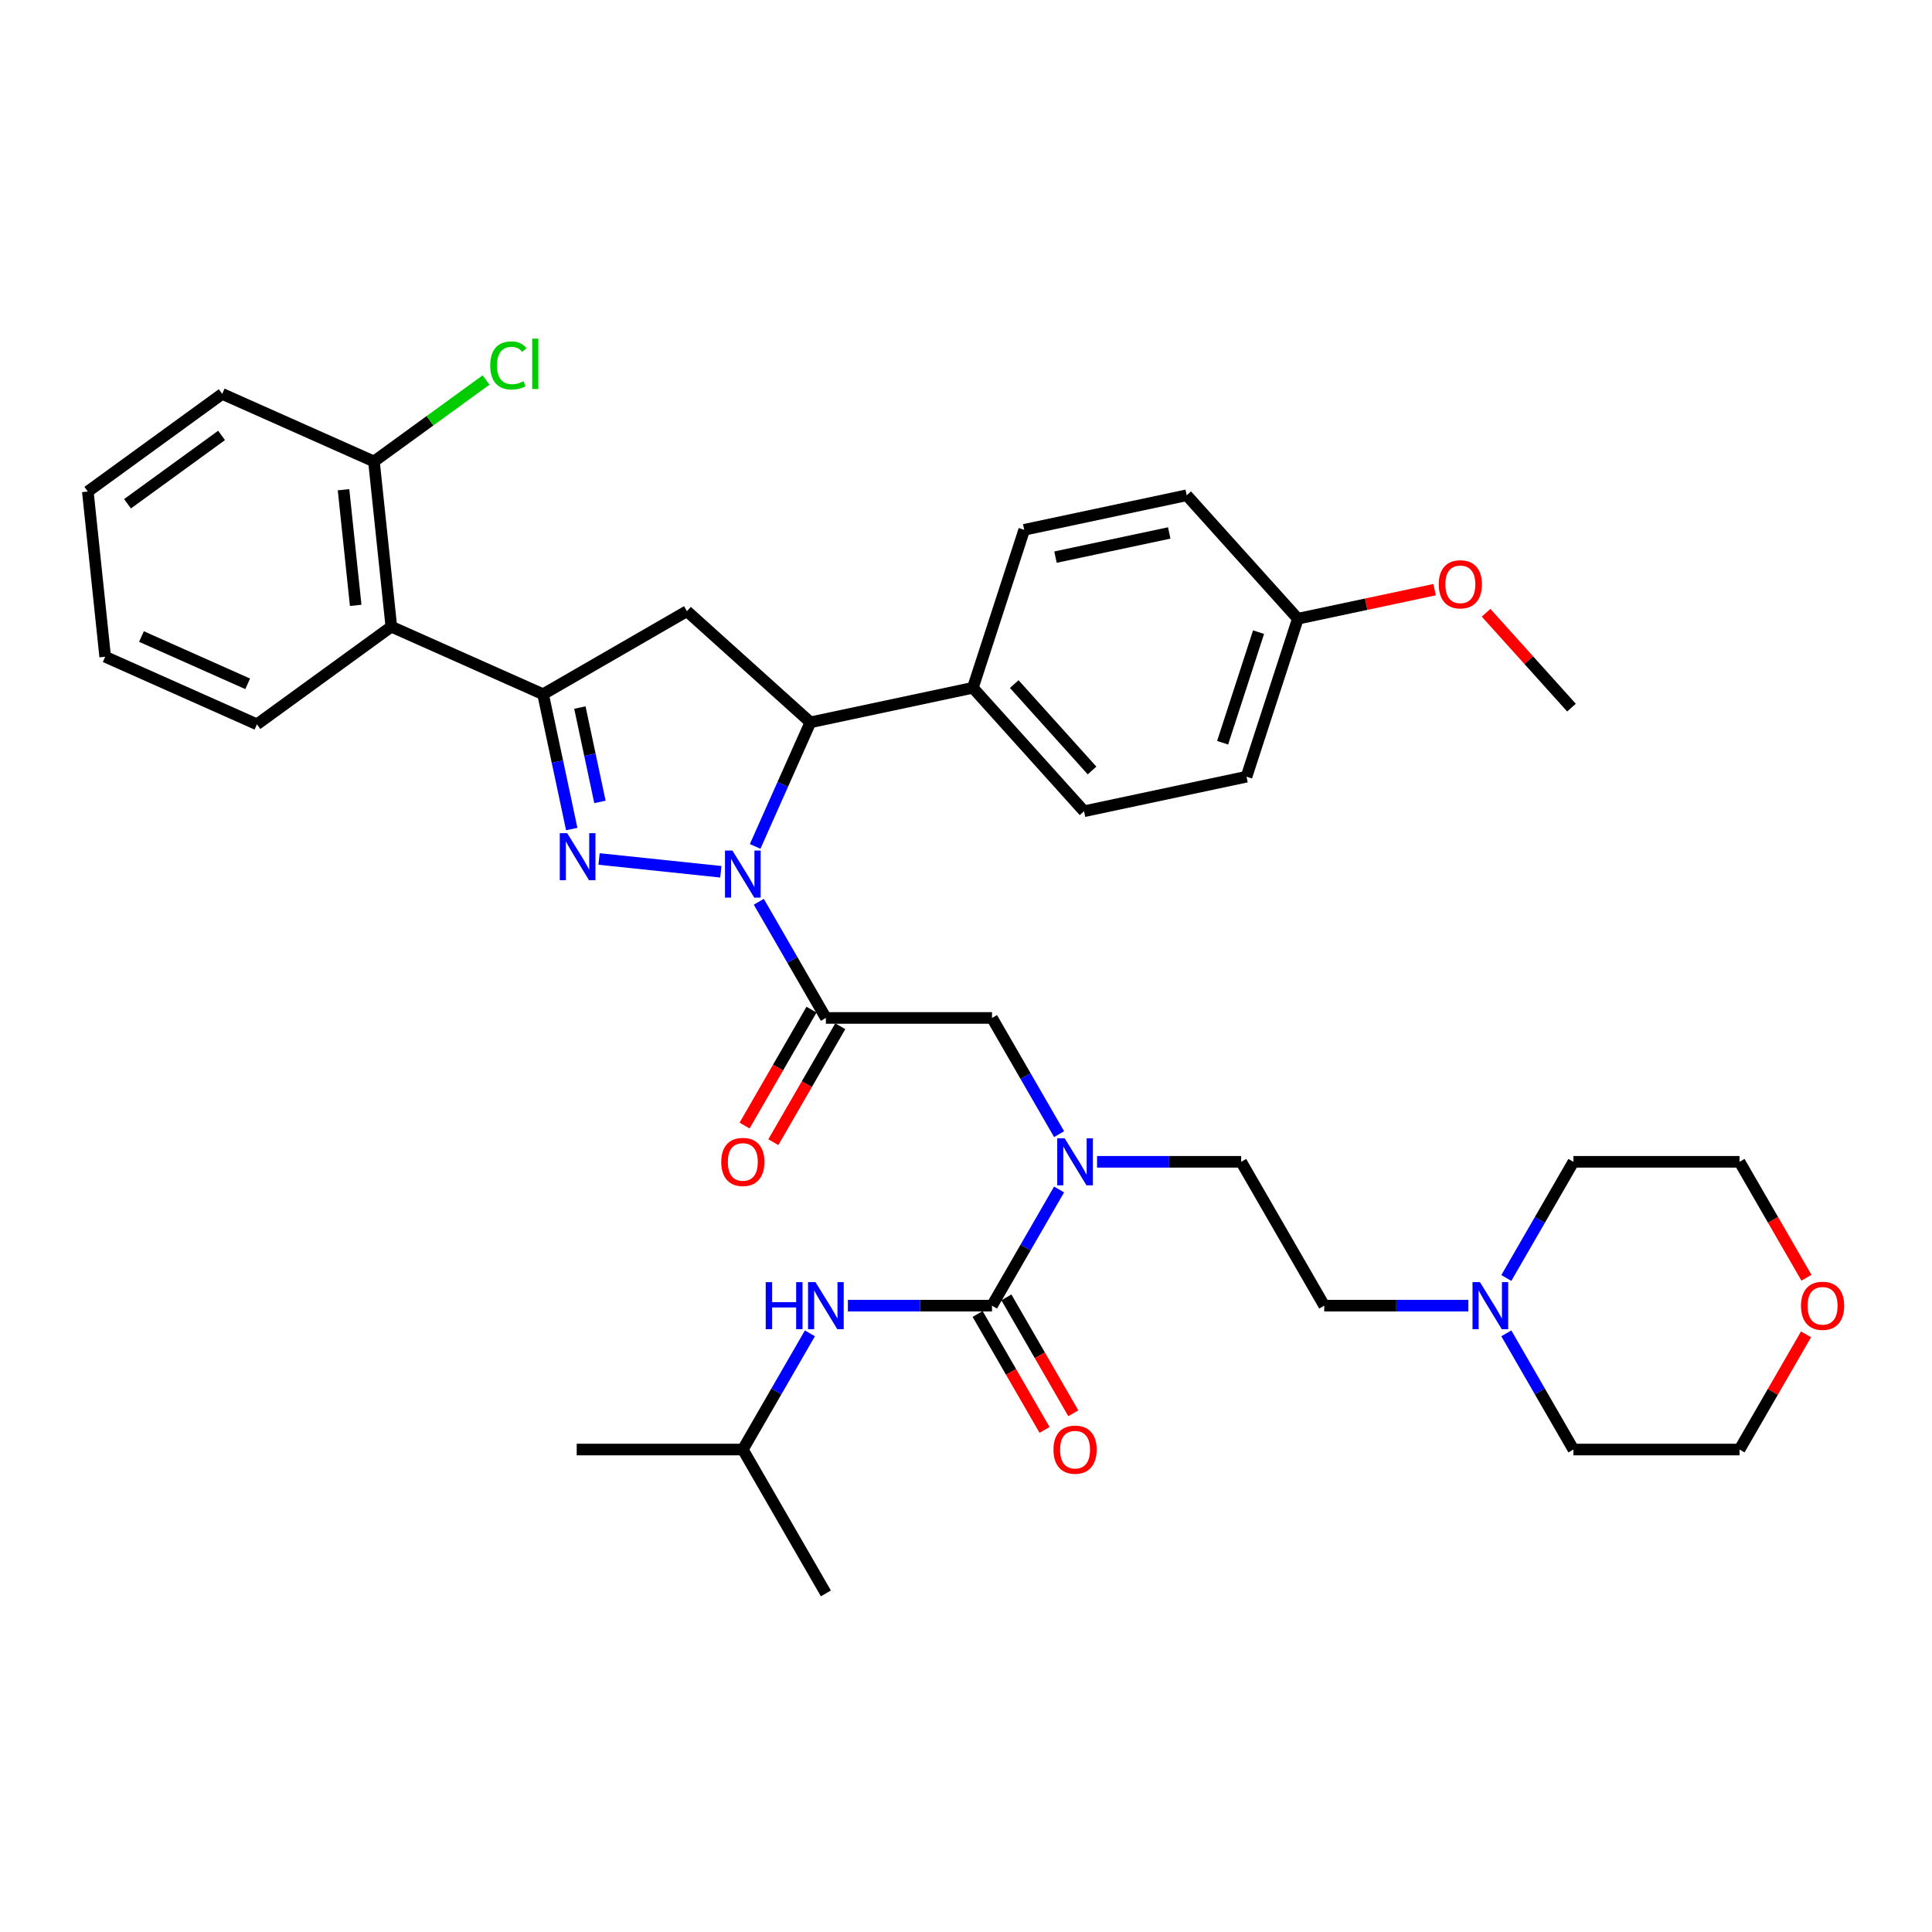 <?xml version='1.0' encoding='iso-8859-1'?>
<svg version='1.1' baseProfile='full'
              xmlns='http://www.w3.org/2000/svg'
                      xmlns:rdkit='http://www.rdkit.org/xml'
                      xmlns:xlink='http://www.w3.org/1999/xlink'
                  xml:space='preserve'
width='1000px' height='1000px' viewBox='0 0 1000 1000'>
<!-- END OF HEADER -->
<rect style='opacity:1.0;fill:#FFFFFF;stroke:none' width='1000' height='1000' x='0' y='0'> </rect>
<path class='bond-0' d='M 567.834,601.351 L 605.133,601.351' style='fill:none;fill-rule:evenodd;stroke:#0000FF;stroke-width:6px;stroke-linecap:butt;stroke-linejoin:miter;stroke-opacity:1' />
<path class='bond-0' d='M 605.133,601.351 L 642.432,601.351' style='fill:none;fill-rule:evenodd;stroke:#000000;stroke-width:6px;stroke-linecap:butt;stroke-linejoin:miter;stroke-opacity:1' />
<path class='bond-1' d='M 548.18,587.026 L 530.819,556.957' style='fill:none;fill-rule:evenodd;stroke:#0000FF;stroke-width:6px;stroke-linecap:butt;stroke-linejoin:miter;stroke-opacity:1' />
<path class='bond-1' d='M 530.819,556.957 L 513.459,526.888' style='fill:none;fill-rule:evenodd;stroke:#000000;stroke-width:6px;stroke-linecap:butt;stroke-linejoin:miter;stroke-opacity:1' />
<path class='bond-2' d='M 548.18,615.675 L 530.819,645.744' style='fill:none;fill-rule:evenodd;stroke:#0000FF;stroke-width:6px;stroke-linecap:butt;stroke-linejoin:miter;stroke-opacity:1' />
<path class='bond-2' d='M 530.819,645.744 L 513.459,675.813' style='fill:none;fill-rule:evenodd;stroke:#000000;stroke-width:6px;stroke-linecap:butt;stroke-linejoin:miter;stroke-opacity:1' />
<path class='bond-3' d='M 384.487,750.275 L 298.505,750.275' style='fill:none;fill-rule:evenodd;stroke:#000000;stroke-width:6px;stroke-linecap:butt;stroke-linejoin:miter;stroke-opacity:1' />
<path class='bond-4' d='M 384.487,750.275 L 427.477,824.738' style='fill:none;fill-rule:evenodd;stroke:#000000;stroke-width:6px;stroke-linecap:butt;stroke-linejoin:miter;stroke-opacity:1' />
<path class='bond-5' d='M 384.487,750.275 L 401.847,720.207' style='fill:none;fill-rule:evenodd;stroke:#000000;stroke-width:6px;stroke-linecap:butt;stroke-linejoin:miter;stroke-opacity:1' />
<path class='bond-5' d='M 401.847,720.207 L 419.207,690.138' style='fill:none;fill-rule:evenodd;stroke:#0000FF;stroke-width:6px;stroke-linecap:butt;stroke-linejoin:miter;stroke-opacity:1' />
<path class='bond-6' d='M 420.031,522.589 L 402.711,552.589' style='fill:none;fill-rule:evenodd;stroke:#000000;stroke-width:6px;stroke-linecap:butt;stroke-linejoin:miter;stroke-opacity:1' />
<path class='bond-6' d='M 402.711,552.589 L 385.39,582.59' style='fill:none;fill-rule:evenodd;stroke:#FF0000;stroke-width:6px;stroke-linecap:butt;stroke-linejoin:miter;stroke-opacity:1' />
<path class='bond-6' d='M 434.924,531.187 L 417.603,561.188' style='fill:none;fill-rule:evenodd;stroke:#000000;stroke-width:6px;stroke-linecap:butt;stroke-linejoin:miter;stroke-opacity:1' />
<path class='bond-6' d='M 417.603,561.188 L 400.282,591.188' style='fill:none;fill-rule:evenodd;stroke:#FF0000;stroke-width:6px;stroke-linecap:butt;stroke-linejoin:miter;stroke-opacity:1' />
<path class='bond-7' d='M 427.477,526.888 L 513.459,526.888' style='fill:none;fill-rule:evenodd;stroke:#000000;stroke-width:6px;stroke-linecap:butt;stroke-linejoin:miter;stroke-opacity:1' />
<path class='bond-8' d='M 427.477,526.888 L 410.117,496.819' style='fill:none;fill-rule:evenodd;stroke:#000000;stroke-width:6px;stroke-linecap:butt;stroke-linejoin:miter;stroke-opacity:1' />
<path class='bond-8' d='M 410.117,496.819 L 392.757,466.751' style='fill:none;fill-rule:evenodd;stroke:#0000FF;stroke-width:6px;stroke-linecap:butt;stroke-linejoin:miter;stroke-opacity:1' />
<path class='bond-9' d='M 513.459,675.813 L 476.16,675.813' style='fill:none;fill-rule:evenodd;stroke:#000000;stroke-width:6px;stroke-linecap:butt;stroke-linejoin:miter;stroke-opacity:1' />
<path class='bond-9' d='M 476.16,675.813 L 438.861,675.813' style='fill:none;fill-rule:evenodd;stroke:#0000FF;stroke-width:6px;stroke-linecap:butt;stroke-linejoin:miter;stroke-opacity:1' />
<path class='bond-10' d='M 506.013,680.112 L 523.333,710.112' style='fill:none;fill-rule:evenodd;stroke:#000000;stroke-width:6px;stroke-linecap:butt;stroke-linejoin:miter;stroke-opacity:1' />
<path class='bond-10' d='M 523.333,710.112 L 540.654,740.112' style='fill:none;fill-rule:evenodd;stroke:#FF0000;stroke-width:6px;stroke-linecap:butt;stroke-linejoin:miter;stroke-opacity:1' />
<path class='bond-10' d='M 520.905,671.514 L 538.226,701.514' style='fill:none;fill-rule:evenodd;stroke:#000000;stroke-width:6px;stroke-linecap:butt;stroke-linejoin:miter;stroke-opacity:1' />
<path class='bond-10' d='M 538.226,701.514 L 555.547,731.514' style='fill:none;fill-rule:evenodd;stroke:#FF0000;stroke-width:6px;stroke-linecap:butt;stroke-linejoin:miter;stroke-opacity:1' />
<path class='bond-11' d='M 760.02,675.813 L 722.721,675.813' style='fill:none;fill-rule:evenodd;stroke:#0000FF;stroke-width:6px;stroke-linecap:butt;stroke-linejoin:miter;stroke-opacity:1' />
<path class='bond-11' d='M 722.721,675.813 L 685.423,675.813' style='fill:none;fill-rule:evenodd;stroke:#000000;stroke-width:6px;stroke-linecap:butt;stroke-linejoin:miter;stroke-opacity:1' />
<path class='bond-12' d='M 779.675,661.489 L 797.035,631.42' style='fill:none;fill-rule:evenodd;stroke:#0000FF;stroke-width:6px;stroke-linecap:butt;stroke-linejoin:miter;stroke-opacity:1' />
<path class='bond-12' d='M 797.035,631.42 L 814.395,601.351' style='fill:none;fill-rule:evenodd;stroke:#000000;stroke-width:6px;stroke-linecap:butt;stroke-linejoin:miter;stroke-opacity:1' />
<path class='bond-13' d='M 779.675,690.138 L 797.035,720.207' style='fill:none;fill-rule:evenodd;stroke:#0000FF;stroke-width:6px;stroke-linecap:butt;stroke-linejoin:miter;stroke-opacity:1' />
<path class='bond-13' d='M 797.035,720.207 L 814.395,750.275' style='fill:none;fill-rule:evenodd;stroke:#000000;stroke-width:6px;stroke-linecap:butt;stroke-linejoin:miter;stroke-opacity:1' />
<path class='bond-14' d='M 934.8,690.654 L 917.588,720.465' style='fill:none;fill-rule:evenodd;stroke:#FF0000;stroke-width:6px;stroke-linecap:butt;stroke-linejoin:miter;stroke-opacity:1' />
<path class='bond-14' d='M 917.588,720.465 L 900.377,750.275' style='fill:none;fill-rule:evenodd;stroke:#000000;stroke-width:6px;stroke-linecap:butt;stroke-linejoin:miter;stroke-opacity:1' />
<path class='bond-15' d='M 935.018,661.351 L 917.698,631.351' style='fill:none;fill-rule:evenodd;stroke:#FF0000;stroke-width:6px;stroke-linecap:butt;stroke-linejoin:miter;stroke-opacity:1' />
<path class='bond-15' d='M 917.698,631.351 L 900.377,601.351' style='fill:none;fill-rule:evenodd;stroke:#000000;stroke-width:6px;stroke-linecap:butt;stroke-linejoin:miter;stroke-opacity:1' />
<path class='bond-16' d='M 390.864,438.101 L 405.161,405.99' style='fill:none;fill-rule:evenodd;stroke:#0000FF;stroke-width:6px;stroke-linecap:butt;stroke-linejoin:miter;stroke-opacity:1' />
<path class='bond-16' d='M 405.161,405.99 L 419.458,373.878' style='fill:none;fill-rule:evenodd;stroke:#000000;stroke-width:6px;stroke-linecap:butt;stroke-linejoin:miter;stroke-opacity:1' />
<path class='bond-17' d='M 373.103,451.229 L 310.074,444.605' style='fill:none;fill-rule:evenodd;stroke:#0000FF;stroke-width:6px;stroke-linecap:butt;stroke-linejoin:miter;stroke-opacity:1' />
<path class='bond-18' d='M 281.099,359.336 L 202.551,324.364' style='fill:none;fill-rule:evenodd;stroke:#000000;stroke-width:6px;stroke-linecap:butt;stroke-linejoin:miter;stroke-opacity:1' />
<path class='bond-19' d='M 281.099,359.336 L 355.562,316.345' style='fill:none;fill-rule:evenodd;stroke:#000000;stroke-width:6px;stroke-linecap:butt;stroke-linejoin:miter;stroke-opacity:1' />
<path class='bond-20' d='M 281.099,359.336 L 288.515,394.225' style='fill:none;fill-rule:evenodd;stroke:#000000;stroke-width:6px;stroke-linecap:butt;stroke-linejoin:miter;stroke-opacity:1' />
<path class='bond-20' d='M 288.515,394.225 L 295.931,429.114' style='fill:none;fill-rule:evenodd;stroke:#0000FF;stroke-width:6px;stroke-linecap:butt;stroke-linejoin:miter;stroke-opacity:1' />
<path class='bond-20' d='M 300.145,366.227 L 305.336,390.649' style='fill:none;fill-rule:evenodd;stroke:#000000;stroke-width:6px;stroke-linecap:butt;stroke-linejoin:miter;stroke-opacity:1' />
<path class='bond-20' d='M 305.336,390.649 L 310.527,415.072' style='fill:none;fill-rule:evenodd;stroke:#0000FF;stroke-width:6px;stroke-linecap:butt;stroke-linejoin:miter;stroke-opacity:1' />
<path class='bond-21' d='M 355.562,316.345 L 419.458,373.878' style='fill:none;fill-rule:evenodd;stroke:#000000;stroke-width:6px;stroke-linecap:butt;stroke-linejoin:miter;stroke-opacity:1' />
<path class='bond-22' d='M 419.458,373.878 L 503.561,356.001' style='fill:none;fill-rule:evenodd;stroke:#000000;stroke-width:6px;stroke-linecap:butt;stroke-linejoin:miter;stroke-opacity:1' />
<path class='bond-23' d='M 202.551,324.364 L 193.563,238.853' style='fill:none;fill-rule:evenodd;stroke:#000000;stroke-width:6px;stroke-linecap:butt;stroke-linejoin:miter;stroke-opacity:1' />
<path class='bond-23' d='M 184.101,313.335 L 177.809,253.477' style='fill:none;fill-rule:evenodd;stroke:#000000;stroke-width:6px;stroke-linecap:butt;stroke-linejoin:miter;stroke-opacity:1' />
<path class='bond-24' d='M 202.551,324.364 L 132.99,374.903' style='fill:none;fill-rule:evenodd;stroke:#000000;stroke-width:6px;stroke-linecap:butt;stroke-linejoin:miter;stroke-opacity:1' />
<path class='bond-25' d='M 193.563,238.853 L 222.574,217.775' style='fill:none;fill-rule:evenodd;stroke:#000000;stroke-width:6px;stroke-linecap:butt;stroke-linejoin:miter;stroke-opacity:1' />
<path class='bond-25' d='M 222.574,217.775 L 251.585,196.698' style='fill:none;fill-rule:evenodd;stroke:#00CC00;stroke-width:6px;stroke-linecap:butt;stroke-linejoin:miter;stroke-opacity:1' />
<path class='bond-26' d='M 193.563,238.853 L 115.015,203.881' style='fill:none;fill-rule:evenodd;stroke:#000000;stroke-width:6px;stroke-linecap:butt;stroke-linejoin:miter;stroke-opacity:1' />
<path class='bond-27' d='M 503.561,356.001 L 561.094,419.898' style='fill:none;fill-rule:evenodd;stroke:#000000;stroke-width:6px;stroke-linecap:butt;stroke-linejoin:miter;stroke-opacity:1' />
<path class='bond-27' d='M 524.971,354.079 L 565.244,398.807' style='fill:none;fill-rule:evenodd;stroke:#000000;stroke-width:6px;stroke-linecap:butt;stroke-linejoin:miter;stroke-opacity:1' />
<path class='bond-28' d='M 503.561,356.001 L 530.131,274.228' style='fill:none;fill-rule:evenodd;stroke:#000000;stroke-width:6px;stroke-linecap:butt;stroke-linejoin:miter;stroke-opacity:1' />
<path class='bond-29' d='M 671.767,320.248 L 645.197,402.021' style='fill:none;fill-rule:evenodd;stroke:#000000;stroke-width:6px;stroke-linecap:butt;stroke-linejoin:miter;stroke-opacity:1' />
<path class='bond-29' d='M 651.427,327.2 L 632.828,384.441' style='fill:none;fill-rule:evenodd;stroke:#000000;stroke-width:6px;stroke-linecap:butt;stroke-linejoin:miter;stroke-opacity:1' />
<path class='bond-30' d='M 671.767,320.248 L 707.155,312.726' style='fill:none;fill-rule:evenodd;stroke:#000000;stroke-width:6px;stroke-linecap:butt;stroke-linejoin:miter;stroke-opacity:1' />
<path class='bond-30' d='M 707.155,312.726 L 742.543,305.204' style='fill:none;fill-rule:evenodd;stroke:#FF0000;stroke-width:6px;stroke-linecap:butt;stroke-linejoin:miter;stroke-opacity:1' />
<path class='bond-31' d='M 671.767,320.248 L 614.234,256.351' style='fill:none;fill-rule:evenodd;stroke:#000000;stroke-width:6px;stroke-linecap:butt;stroke-linejoin:miter;stroke-opacity:1' />
<path class='bond-32' d='M 561.094,419.898 L 645.197,402.021' style='fill:none;fill-rule:evenodd;stroke:#000000;stroke-width:6px;stroke-linecap:butt;stroke-linejoin:miter;stroke-opacity:1' />
<path class='bond-33' d='M 530.131,274.228 L 614.234,256.351' style='fill:none;fill-rule:evenodd;stroke:#000000;stroke-width:6px;stroke-linecap:butt;stroke-linejoin:miter;stroke-opacity:1' />
<path class='bond-33' d='M 546.322,288.367 L 605.194,275.853' style='fill:none;fill-rule:evenodd;stroke:#000000;stroke-width:6px;stroke-linecap:butt;stroke-linejoin:miter;stroke-opacity:1' />
<path class='bond-34' d='M 769.197,317.173 L 791.3,341.72' style='fill:none;fill-rule:evenodd;stroke:#FF0000;stroke-width:6px;stroke-linecap:butt;stroke-linejoin:miter;stroke-opacity:1' />
<path class='bond-34' d='M 791.3,341.72 L 813.403,366.268' style='fill:none;fill-rule:evenodd;stroke:#000000;stroke-width:6px;stroke-linecap:butt;stroke-linejoin:miter;stroke-opacity:1' />
<path class='bond-35' d='M 132.99,374.903 L 54.442,339.931' style='fill:none;fill-rule:evenodd;stroke:#000000;stroke-width:6px;stroke-linecap:butt;stroke-linejoin:miter;stroke-opacity:1' />
<path class='bond-35' d='M 128.202,353.947 L 73.219,329.467' style='fill:none;fill-rule:evenodd;stroke:#000000;stroke-width:6px;stroke-linecap:butt;stroke-linejoin:miter;stroke-opacity:1' />
<path class='bond-36' d='M 115.015,203.881 L 45.455,254.42' style='fill:none;fill-rule:evenodd;stroke:#000000;stroke-width:6px;stroke-linecap:butt;stroke-linejoin:miter;stroke-opacity:1' />
<path class='bond-36' d='M 114.689,225.374 L 65.996,260.751' style='fill:none;fill-rule:evenodd;stroke:#000000;stroke-width:6px;stroke-linecap:butt;stroke-linejoin:miter;stroke-opacity:1' />
<path class='bond-37' d='M 54.442,339.931 L 45.455,254.42' style='fill:none;fill-rule:evenodd;stroke:#000000;stroke-width:6px;stroke-linecap:butt;stroke-linejoin:miter;stroke-opacity:1' />
<path class='bond-38' d='M 685.423,675.813 L 642.432,601.351' style='fill:none;fill-rule:evenodd;stroke:#000000;stroke-width:6px;stroke-linecap:butt;stroke-linejoin:miter;stroke-opacity:1' />
<path class='bond-39' d='M 814.395,601.351 L 900.377,601.351' style='fill:none;fill-rule:evenodd;stroke:#000000;stroke-width:6px;stroke-linecap:butt;stroke-linejoin:miter;stroke-opacity:1' />
<path class='bond-40' d='M 814.395,750.275 L 900.377,750.275' style='fill:none;fill-rule:evenodd;stroke:#000000;stroke-width:6px;stroke-linecap:butt;stroke-linejoin:miter;stroke-opacity:1' />
<path  class='atom-0' d='M 551.068 589.176
L 559.047 602.073
Q 559.838 603.346, 561.11 605.65
Q 562.383 607.954, 562.452 608.092
L 562.452 589.176
L 565.684 589.176
L 565.684 613.526
L 562.348 613.526
L 553.785 599.425
Q 552.787 597.774, 551.721 595.882
Q 550.689 593.991, 550.38 593.406
L 550.38 613.526
L 547.216 613.526
L 547.216 589.176
L 551.068 589.176
' fill='#0000FF'/>
<path  class='atom-3' d='M 373.309 601.42
Q 373.309 595.573, 376.198 592.305
Q 379.087 589.038, 384.487 589.038
Q 389.886 589.038, 392.775 592.305
Q 395.664 595.573, 395.664 601.42
Q 395.664 607.335, 392.741 610.706
Q 389.817 614.042, 384.487 614.042
Q 379.121 614.042, 376.198 610.706
Q 373.309 607.369, 373.309 601.42
M 384.487 611.29
Q 388.201 611.29, 390.196 608.814
Q 392.225 606.303, 392.225 601.42
Q 392.225 596.639, 390.196 594.231
Q 388.201 591.79, 384.487 591.79
Q 380.772 591.79, 378.743 594.197
Q 376.748 596.605, 376.748 601.42
Q 376.748 606.338, 378.743 608.814
Q 380.772 611.29, 384.487 611.29
' fill='#FF0000'/>
<path  class='atom-6' d='M 396.335 663.638
L 399.637 663.638
L 399.637 673.99
L 412.087 673.99
L 412.087 663.638
L 415.388 663.638
L 415.388 687.988
L 412.087 687.988
L 412.087 676.742
L 399.637 676.742
L 399.637 687.988
L 396.335 687.988
L 396.335 663.638
' fill='#0000FF'/>
<path  class='atom-6' d='M 422.095 663.638
L 430.074 676.535
Q 430.865 677.808, 432.138 680.112
Q 433.41 682.416, 433.479 682.554
L 433.479 663.638
L 436.712 663.638
L 436.712 687.988
L 433.376 687.988
L 424.812 673.887
Q 423.815 672.236, 422.748 670.345
Q 421.717 668.453, 421.407 667.868
L 421.407 687.988
L 418.243 687.988
L 418.243 663.638
L 422.095 663.638
' fill='#0000FF'/>
<path  class='atom-7' d='M 545.272 750.344
Q 545.272 744.497, 548.161 741.23
Q 551.05 737.963, 556.45 737.963
Q 561.85 737.963, 564.739 741.23
Q 567.628 744.497, 567.628 750.344
Q 567.628 756.26, 564.704 759.63
Q 561.781 762.966, 556.45 762.966
Q 551.085 762.966, 548.161 759.63
Q 545.272 756.294, 545.272 750.344
M 556.45 760.215
Q 560.164 760.215, 562.159 757.739
Q 564.188 755.228, 564.188 750.344
Q 564.188 745.564, 562.159 743.156
Q 560.164 740.714, 556.45 740.714
Q 552.736 740.714, 550.706 743.122
Q 548.712 745.529, 548.712 750.344
Q 548.712 755.262, 550.706 757.739
Q 552.736 760.215, 556.45 760.215
' fill='#FF0000'/>
<path  class='atom-10' d='M 766.022 663.638
L 774.001 676.535
Q 774.792 677.808, 776.065 680.112
Q 777.337 682.416, 777.406 682.554
L 777.406 663.638
L 780.639 663.638
L 780.639 687.988
L 777.303 687.988
L 768.739 673.887
Q 767.742 672.236, 766.675 670.345
Q 765.644 668.453, 765.334 667.868
L 765.334 687.988
L 762.17 687.988
L 762.17 663.638
L 766.022 663.638
' fill='#0000FF'/>
<path  class='atom-11' d='M 932.19 675.882
Q 932.19 670.035, 935.079 666.768
Q 937.968 663.501, 943.368 663.501
Q 948.767 663.501, 951.656 666.768
Q 954.545 670.035, 954.545 675.882
Q 954.545 681.797, 951.622 685.168
Q 948.699 688.504, 943.368 688.504
Q 938.003 688.504, 935.079 685.168
Q 932.19 681.832, 932.19 675.882
M 943.368 685.753
Q 947.082 685.753, 949.077 683.276
Q 951.106 680.766, 951.106 675.882
Q 951.106 671.101, 949.077 668.694
Q 947.082 666.252, 943.368 666.252
Q 939.653 666.252, 937.624 668.659
Q 935.629 671.067, 935.629 675.882
Q 935.629 680.8, 937.624 683.276
Q 939.653 685.753, 943.368 685.753
' fill='#FF0000'/>
<path  class='atom-12' d='M 379.104 440.251
L 387.083 453.148
Q 387.874 454.421, 389.147 456.725
Q 390.419 459.029, 390.488 459.167
L 390.488 440.251
L 393.721 440.251
L 393.721 464.601
L 390.385 464.601
L 381.821 450.5
Q 380.824 448.849, 379.758 446.958
Q 378.726 445.066, 378.416 444.481
L 378.416 464.601
L 375.252 464.601
L 375.252 440.251
L 379.104 440.251
' fill='#0000FF'/>
<path  class='atom-16' d='M 293.593 431.263
L 301.572 444.161
Q 302.364 445.433, 303.636 447.738
Q 304.909 450.042, 304.977 450.179
L 304.977 431.263
L 308.21 431.263
L 308.21 455.613
L 304.874 455.613
L 296.31 441.512
Q 295.313 439.862, 294.247 437.97
Q 293.215 436.078, 292.906 435.494
L 292.906 455.613
L 289.741 455.613
L 289.741 431.263
L 293.593 431.263
' fill='#0000FF'/>
<path  class='atom-25' d='M 744.692 302.44
Q 744.692 296.593, 747.581 293.326
Q 750.47 290.059, 755.87 290.059
Q 761.269 290.059, 764.158 293.326
Q 767.047 296.593, 767.047 302.44
Q 767.047 308.356, 764.124 311.726
Q 761.201 315.062, 755.87 315.062
Q 750.505 315.062, 747.581 311.726
Q 744.692 308.39, 744.692 302.44
M 755.87 312.311
Q 759.584 312.311, 761.579 309.835
Q 763.608 307.324, 763.608 302.44
Q 763.608 297.66, 761.579 295.252
Q 759.584 292.81, 755.87 292.81
Q 752.155 292.81, 750.126 295.218
Q 748.131 297.625, 748.131 302.44
Q 748.131 307.358, 750.126 309.835
Q 752.155 312.311, 755.87 312.311
' fill='#FF0000'/>
<path  class='atom-27' d='M 253.735 189.157
Q 253.735 183.104, 256.555 179.94
Q 259.41 176.741, 264.809 176.741
Q 269.831 176.741, 272.513 180.283
L 270.243 182.141
Q 268.283 179.561, 264.809 179.561
Q 261.129 179.561, 259.169 182.038
Q 257.243 184.479, 257.243 189.157
Q 257.243 193.972, 259.238 196.448
Q 261.267 198.924, 265.188 198.924
Q 267.87 198.924, 271 197.308
L 271.963 199.887
Q 270.691 200.713, 268.765 201.194
Q 266.839 201.676, 264.706 201.676
Q 259.41 201.676, 256.555 198.443
Q 253.735 195.21, 253.735 189.157
' fill='#00CC00'/>
<path  class='atom-27' d='M 275.471 175.262
L 278.635 175.262
L 278.635 201.366
L 275.471 201.366
L 275.471 175.262
' fill='#00CC00'/>
</svg>
